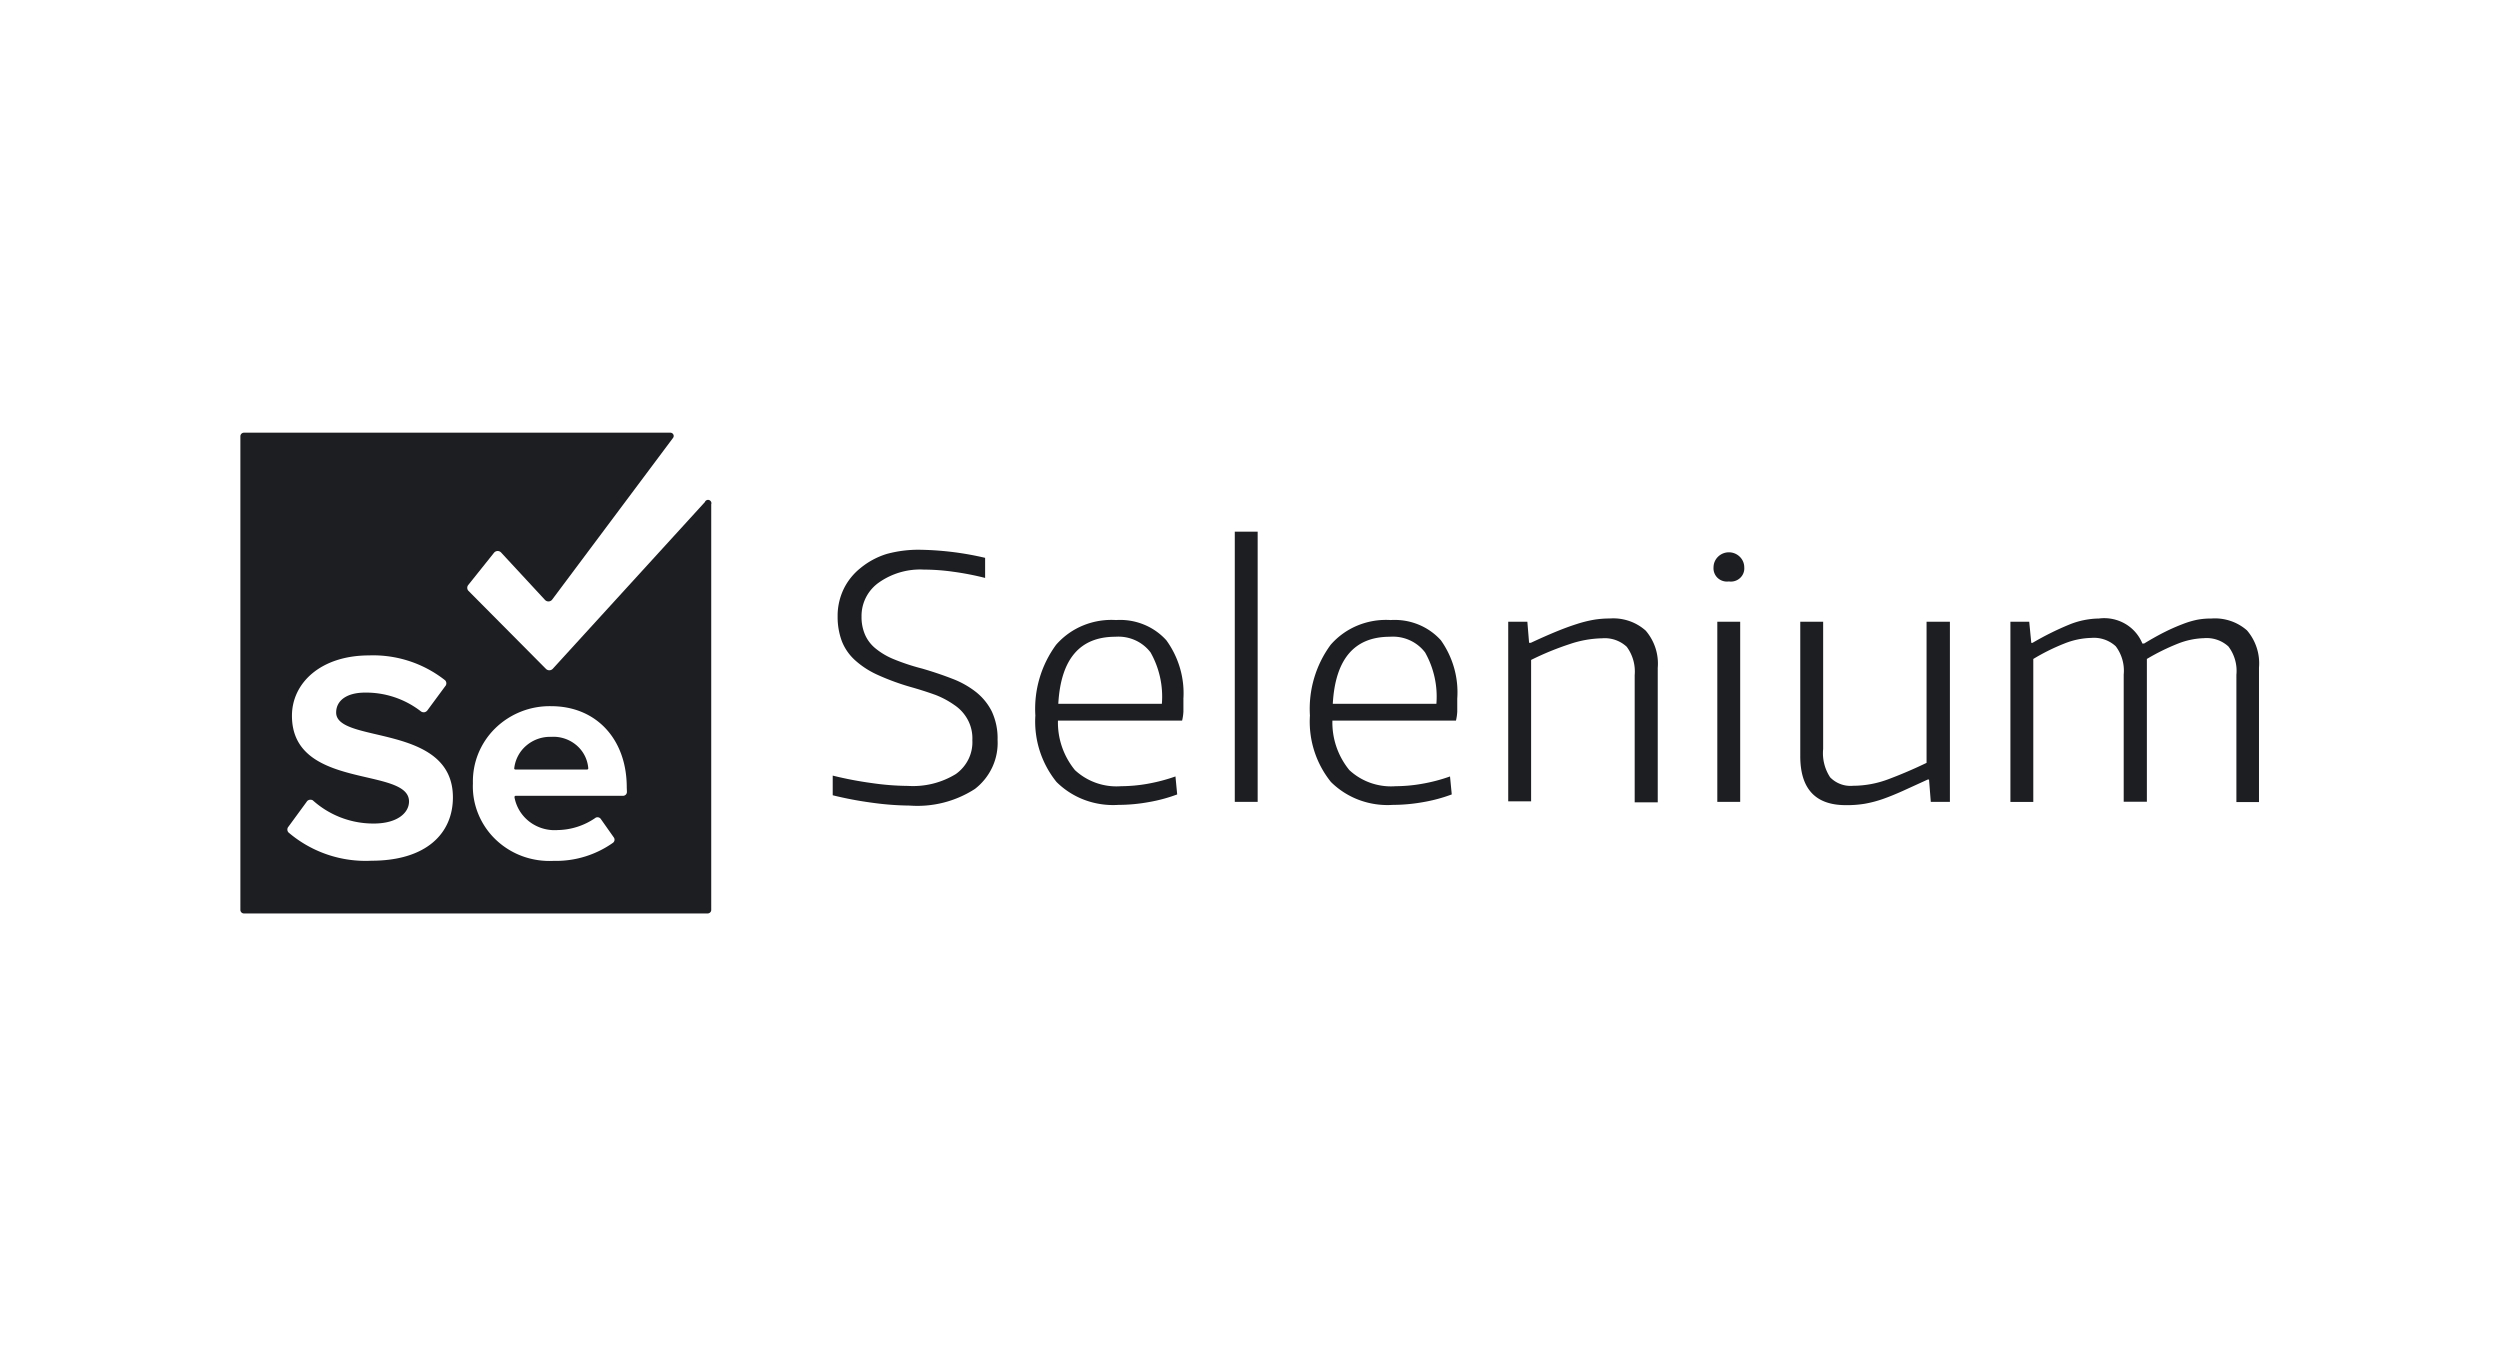 <?xml version="1.0" encoding="UTF-8"?> <svg xmlns="http://www.w3.org/2000/svg" width="104" height="56" fill="none"><g fill="#1D1E22" clip-path="url(#a)"><path d="M37.84 33.512a12 12 0 0 1-1.548-.117 15 15 0 0 1-1.651-.312v-.818q.807.2 1.633.312.749.11 1.507.117a3.4 3.4 0 0 0 1.982-.494 1.65 1.65 0 0 0 .526-.618c.12-.245.175-.516.161-.788a1.64 1.64 0 0 0-.178-.827 1.7 1.7 0 0 0-.569-.637c-.24-.17-.502-.31-.777-.418a15 15 0 0 0-1.007-.323 10 10 0 0 1-1.404-.512 3.6 3.6 0 0 1-.952-.618 2.1 2.1 0 0 1-.543-.788 2.9 2.9 0 0 1-.175-1.023c-.005-.392.08-.78.248-1.136.164-.341.405-.643.705-.882a3.2 3.2 0 0 1 1.097-.588 5 5 0 0 1 1.428-.171c.896.017 1.787.13 2.658.335v.836a12 12 0 0 0-1.344-.26 9 9 0 0 0-1.206-.087 2.98 2.98 0 0 0-1.856.529 1.7 1.7 0 0 0-.548.623 1.7 1.7 0 0 0-.187.8c-.005.243.038.485.127.712.09.226.235.428.421.588.23.193.488.35.766.465q.587.243 1.205.4.669.195 1.242.418c.358.133.694.32.994.553.279.22.505.497.663.811.17.37.253.772.241 1.177a2.4 2.4 0 0 1-.215 1.135 2.45 2.45 0 0 1-.725.912 4.4 4.4 0 0 1-2.718.694m8.689-.029a3.4 3.4 0 0 1-1.396-.2 3.3 3.3 0 0 1-1.183-.753 4 4 0 0 1-.88-2.765 4.5 4.5 0 0 1 .862-2.941 3 3 0 0 1 1.123-.804 3.1 3.1 0 0 1 1.372-.226c.392-.025.784.037 1.146.183.363.146.686.371.946.659.511.706.762 1.56.71 2.423v.541a2 2 0 0 1-.054.377h-5.165c-.02.746.23 1.475.706 2.059a2.54 2.54 0 0 0 1.922.67 6.5 6.5 0 0 0 1.097-.1q.595-.105 1.163-.306l.072.748q-.586.219-1.205.323-.611.11-1.235.112m-.132-6.994q-2.218 0-2.374 2.788h4.309a3.74 3.74 0 0 0-.47-2.135 1.66 1.66 0 0 0-.646-.511 1.7 1.7 0 0 0-.819-.142m4.968-4.372h.952v11.241h-.952zm6.58 11.366a3.4 3.4 0 0 1-1.397-.2 3.3 3.3 0 0 1-1.183-.753 4 4 0 0 1-.874-2.765 4.5 4.5 0 0 1 .862-2.941 3 3 0 0 1 1.122-.804 3.1 3.1 0 0 1 1.373-.226c.391-.025.784.037 1.146.183.363.146.686.371.945.659.502.71.742 1.564.681 2.423v.541a2 2 0 0 1-.054.377h-5.14c-.02.746.229 1.475.705 2.059.255.237.559.42.89.535.333.115.686.162 1.038.135a6.5 6.5 0 0 0 1.097-.1 7 7 0 0 0 1.163-.306l.072.748q-.586.219-1.205.323-.616.11-1.242.112m-.127-6.994q-2.218 0-2.375 2.788h4.31a3.74 3.74 0 0 0-.47-2.135 1.66 1.66 0 0 0-.646-.511 1.7 1.7 0 0 0-.82-.142m4.924-.625h.796l.072.877h.072q.567-.265 1.037-.459t.862-.318q.355-.117.723-.182.328-.054.663-.053c.271-.02.544.015.801.102a2 2 0 0 1 .694.404c.368.431.548.987.5 1.547v5.594h-.959v-5.294a1.73 1.73 0 0 0-.331-1.176 1.34 1.34 0 0 0-1.019-.353c-.46.01-.915.091-1.35.24a12 12 0 0 0-1.609.66v5.882h-.952zm9.18-1.676a.57.57 0 0 1-.465-.143.55.55 0 0 1-.174-.445c0-.165.068-.324.187-.44a.647.647 0 0 1 .904 0c.12.116.187.275.187.44a.54.54 0 0 1-.174.445.56.56 0 0 1-.465.143m-.482 1.677h.952v7.494h-.952zm5.343 7.629q-1.893 0-1.892-2.041v-5.589h.952v5.294c-.04.413.061.827.29 1.177a1.18 1.18 0 0 0 .958.353 4.2 4.2 0 0 0 1.494-.283 19 19 0 0 0 1.56-.67v-5.87h.971v7.493h-.795l-.073-.929h-.054l-1.043.476q-.445.2-.831.336-.363.126-.741.194a4.5 4.5 0 0 1-.796.059m6.85-7.629h.783l.085.877h.054a12 12 0 0 1 1.555-.771 3.4 3.4 0 0 1 1.205-.241 1.74 1.74 0 0 1 1.088.217c.327.188.58.479.72.824h.072q.483-.294.874-.488.354-.177.724-.318.293-.116.602-.182.299-.056.603-.053c.267-.02.536.015.79.1a2 2 0 0 1 .686.394 2.1 2.1 0 0 1 .5 1.547v5.594h-.94v-5.294a1.68 1.68 0 0 0-.331-1.177 1.34 1.34 0 0 0-1.019-.346 3.2 3.2 0 0 0-1.072.223 9 9 0 0 0-1.302.641v5.941h-.964V28.06a1.68 1.68 0 0 0-.332-1.176 1.34 1.34 0 0 0-1.018-.347c-.385.01-.765.09-1.121.235a8.5 8.5 0 0 0-1.29.641v5.947h-.952zm-60.704 4.788a1.52 1.52 0 0 0-1.028.358 1.45 1.45 0 0 0-.51.964.05.05 0 0 0 .028.033l.021.004h2.984a.05.05 0 0 0 .046-.033.04.04 0 0 0 .002-.02 1.4 1.4 0 0 0-.497-.962 1.48 1.48 0 0 0-1.046-.344"></path><path d="m29.322 20.888-6.328 6.935a.2.2 0 0 1-.142.061.2.2 0 0 1-.142-.06l-3.23-3.253a.185.185 0 0 1 0-.236L20.547 23a.2.2 0 0 1 .156-.078.2.2 0 0 1 .157.078l1.808 1.953a.2.2 0 0 0 .148.067.2.2 0 0 0 .147-.067l5.039-6.741a.134.134 0 0 0-.04-.19.14.14 0 0 0-.069-.022H10.151a.15.15 0 0 0-.107.043.15.15 0 0 0-.044.104v19.706q.001.06.044.104a.15.15 0 0 0 .107.043h19.285q.062-.001.107-.043a.14.14 0 0 0 .044-.104V20.977a.13.13 0 0 0-.007-.105.14.14 0 0 0-.08-.07.14.14 0 0 0-.108.008.14.14 0 0 0-.07.078M15.46 35.806A4.94 4.94 0 0 1 12 34.629a.18.18 0 0 1 0-.24l.754-1.03a.18.18 0 0 1 .116-.086.2.2 0 0 1 .143.021 3.76 3.76 0 0 0 2.532.965c.988 0 1.47-.447 1.47-.918 0-1.459-4.87-.459-4.87-3.565 0-1.37 1.206-2.511 3.207-2.511a4.83 4.83 0 0 1 3.164 1.035.18.18 0 0 1 0 .253l-.742 1.006a.2.2 0 0 1-.129.072.2.2 0 0 1-.142-.043 3.72 3.72 0 0 0-2.314-.776c-.771 0-1.205.335-1.205.83 0 1.31 4.857.434 4.857 3.529 0 1.494-1.103 2.635-3.387 2.635zm10.62-2.865a.16.16 0 0 1-.048.118.17.17 0 0 1-.122.047h-4.46a.05.05 0 0 0-.046.038l-.002.02c.073.407.299.773.633 1.026.335.252.754.373 1.175.34a2.83 2.83 0 0 0 1.543-.495.16.16 0 0 1 .129-.035.17.17 0 0 1 .112.07l.543.771a.16.16 0 0 1-.036.218 4.1 4.1 0 0 1-2.471.753 3.3 3.3 0 0 1-1.3-.195 3.2 3.2 0 0 1-1.11-.692 3.1 3.1 0 0 1-.726-1.07 3 3 0 0 1-.221-1.267 3.1 3.1 0 0 1 .222-1.235c.159-.392.397-.75.701-1.05a3.24 3.24 0 0 1 2.331-.926c1.875 0 3.146 1.37 3.146 3.376z"></path></g><defs><clipPath id="a"><path fill="#fff" d="M10 18h84v20H10z"></path></clipPath></defs></svg> 